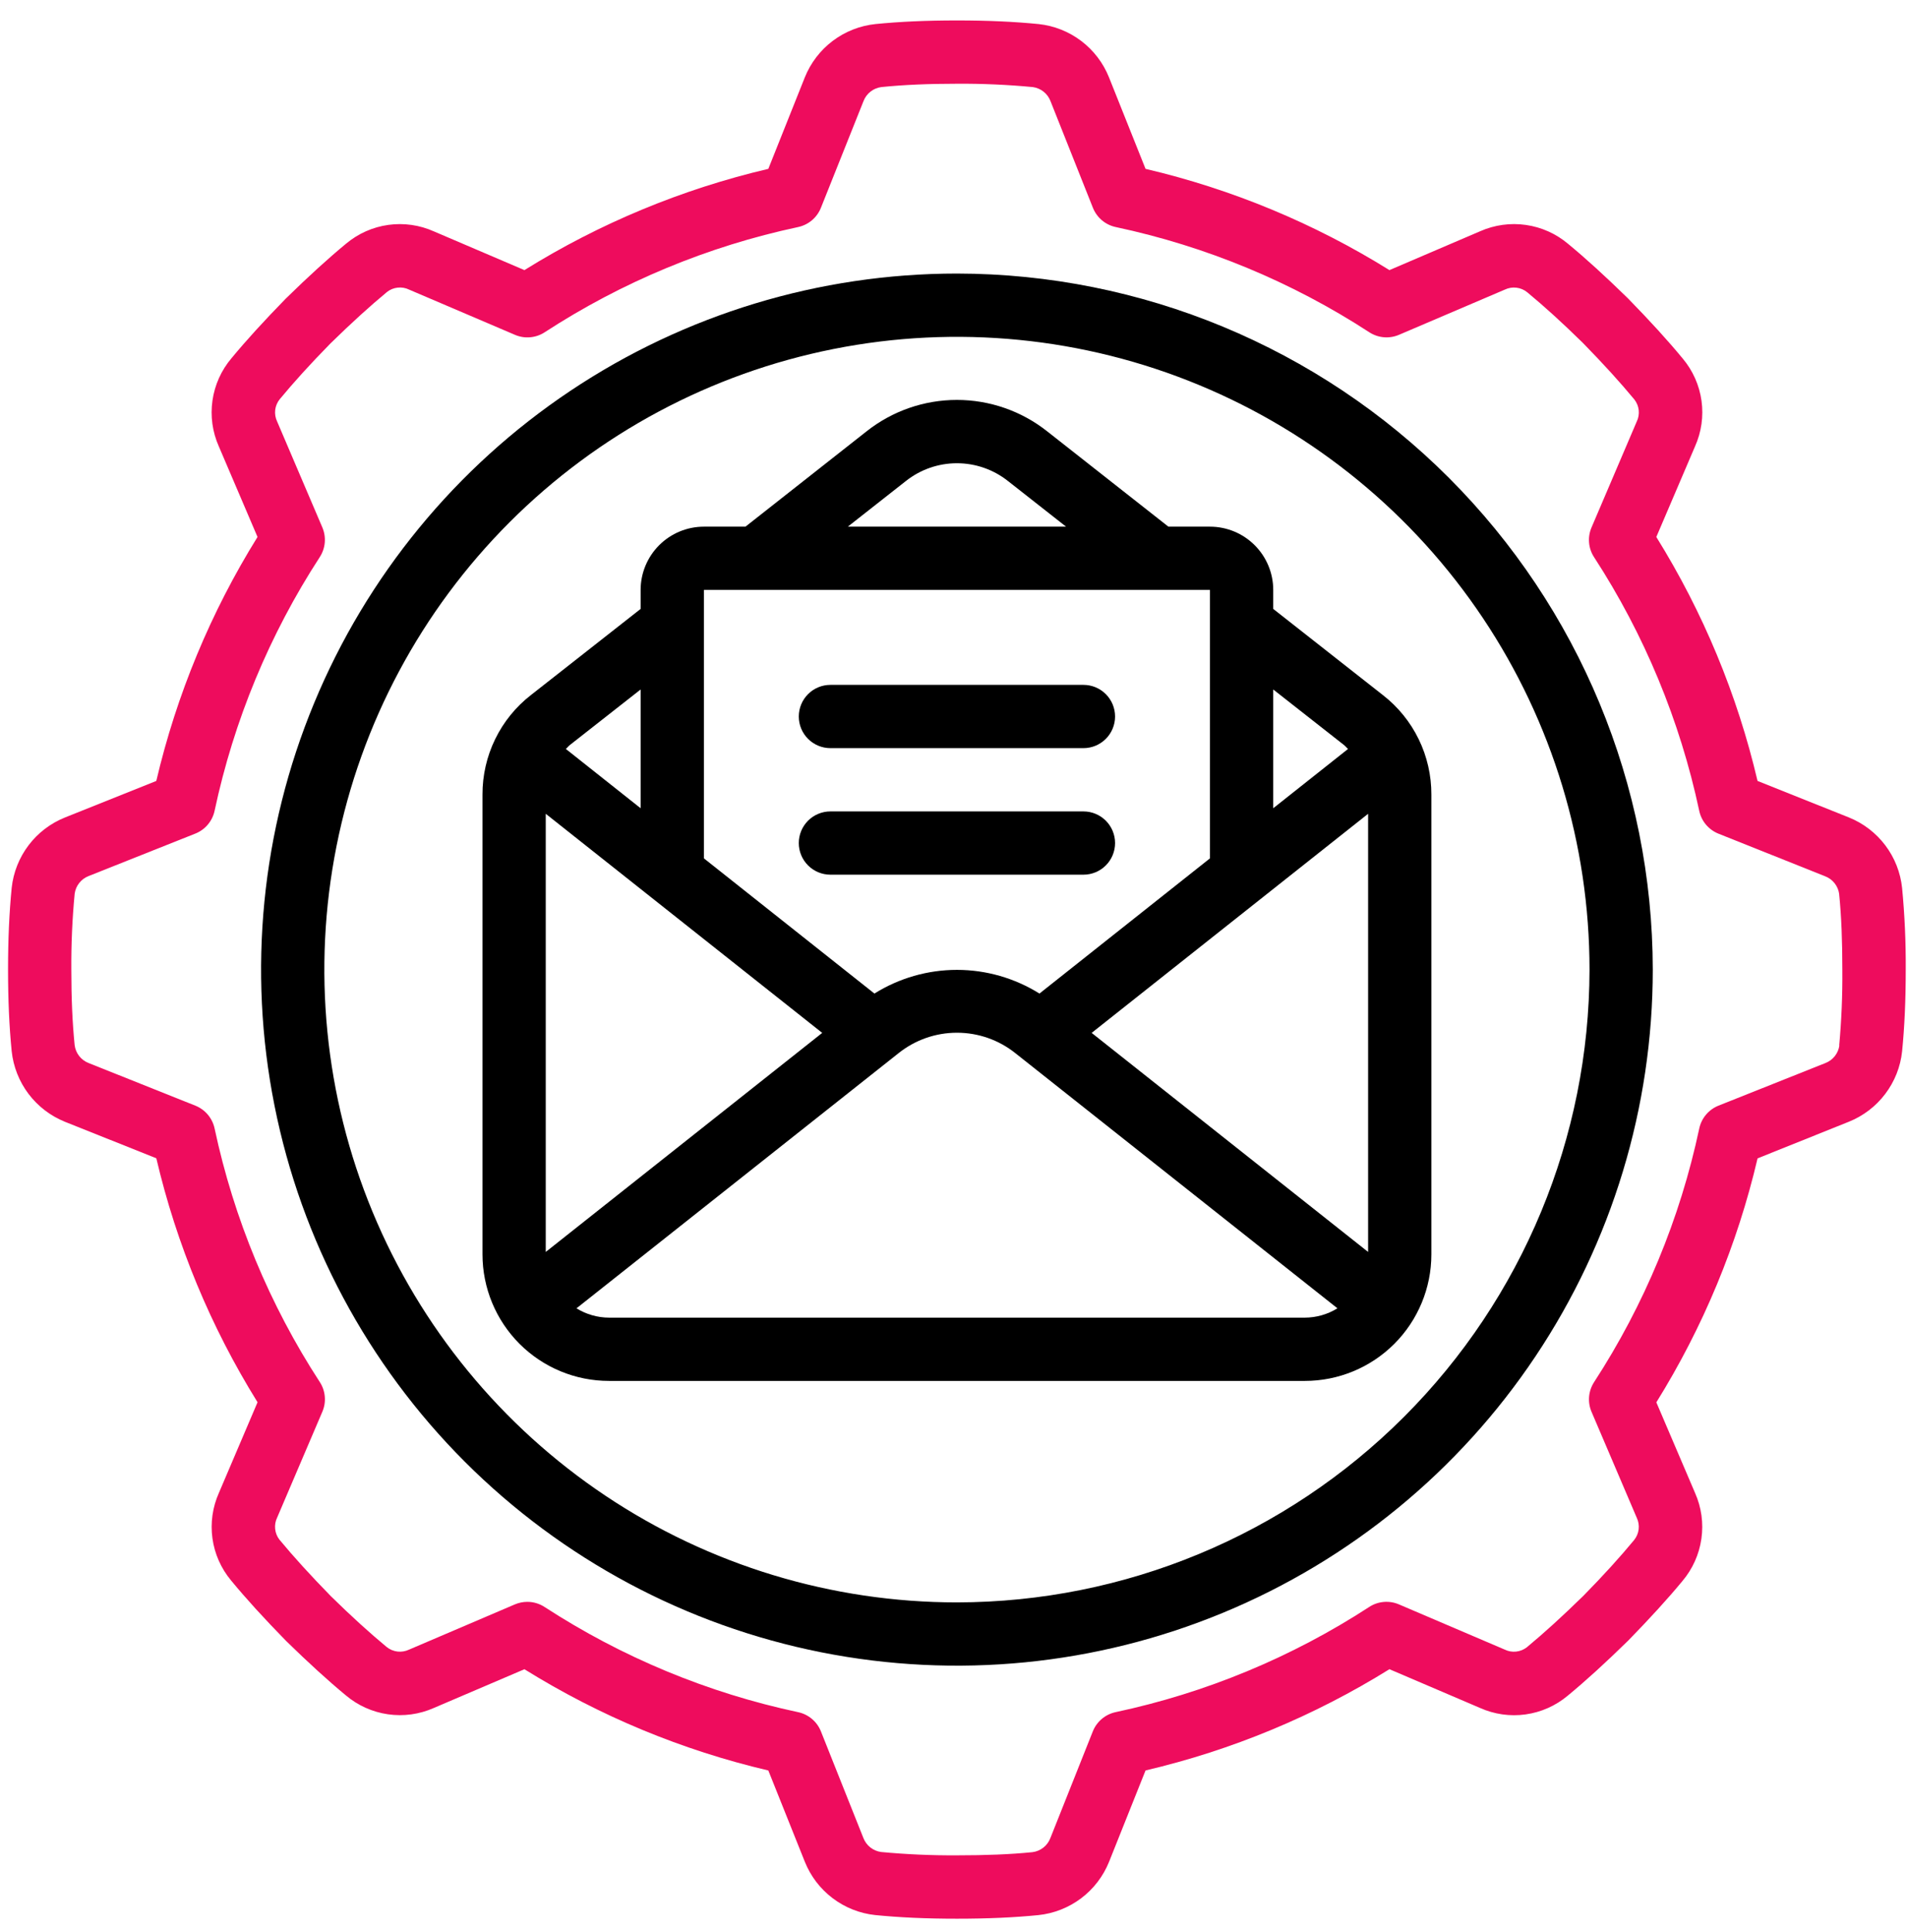 <svg width="77" height="78" viewBox="0 0 77 78" fill="none" xmlns="http://www.w3.org/2000/svg">
<g clip-path="url(#clip0_210_366)">
<path d="M38.639 11.042C33.082 11.042 27.649 12.69 23.029 15.777C18.409 18.864 14.807 23.253 12.681 28.387C10.554 33.52 9.998 39.17 11.082 44.62C12.166 50.07 14.842 55.076 18.771 59.006C22.701 62.935 27.707 65.611 33.157 66.695C38.607 67.779 44.257 67.223 49.391 65.096C54.525 62.97 58.913 59.368 62 54.748C65.087 50.128 66.735 44.696 66.735 39.139C66.727 31.689 63.764 24.548 58.496 19.281C53.229 14.014 46.088 11.051 38.639 11.042ZM38.639 64.681C33.587 64.681 28.648 63.183 24.448 60.376C20.248 57.569 16.974 53.58 15.041 48.913C13.107 44.246 12.602 39.11 13.587 34.156C14.573 29.201 17.005 24.65 20.578 21.078C24.15 17.505 28.701 15.073 33.656 14.087C38.61 13.102 43.746 13.607 48.413 15.541C53.08 17.474 57.069 20.748 59.876 24.948C62.683 29.148 64.181 34.087 64.181 39.139C64.173 45.91 61.479 52.403 56.691 57.191C51.903 61.979 45.41 64.673 38.639 64.681Z" fill="black"/>
<path d="M74.653 32.996L70.965 31.523C70.148 28.04 68.767 24.714 66.878 21.675L68.441 18.019C68.699 17.442 68.79 16.805 68.703 16.179C68.616 15.553 68.355 14.965 67.95 14.48C67.342 13.743 66.64 12.973 65.725 12.036C64.808 11.142 64.038 10.439 63.319 9.846C62.834 9.435 62.243 9.17 61.614 9.08C60.986 8.989 60.344 9.078 59.763 9.335L56.102 10.903C53.064 9.013 49.737 7.633 46.254 6.816L44.779 3.124C44.546 2.541 44.158 2.033 43.658 1.654C43.158 1.275 42.564 1.039 41.94 0.972C40.951 0.874 39.871 0.825 38.639 0.825C37.406 0.825 36.326 0.874 35.351 0.971C34.724 1.036 34.127 1.271 33.624 1.65C33.121 2.03 32.731 2.539 32.496 3.124L31.023 6.816C27.54 7.633 24.213 9.013 21.175 10.903L17.519 9.34C16.942 9.082 16.305 8.991 15.679 9.078C15.053 9.165 14.465 9.426 13.98 9.831C13.243 10.439 12.473 11.14 11.536 12.056C10.642 12.973 9.939 13.743 9.345 14.462C8.935 14.947 8.669 15.538 8.579 16.167C8.488 16.795 8.577 17.437 8.835 18.018L10.398 21.675C8.509 24.714 7.128 28.04 6.311 31.523L2.624 32.998C2.041 33.231 1.533 33.619 1.154 34.119C0.775 34.619 0.539 35.213 0.472 35.837C0.374 36.826 0.325 37.906 0.325 39.139C0.325 40.371 0.374 41.451 0.471 42.426C0.536 43.053 0.771 43.65 1.15 44.153C1.53 44.656 2.039 45.046 2.624 45.282L6.312 46.754C7.129 50.237 8.51 53.563 10.399 56.602L8.84 60.258C8.582 60.835 8.491 61.472 8.578 62.098C8.665 62.724 8.926 63.312 9.331 63.797C9.939 64.534 10.64 65.304 11.556 66.241C12.473 67.135 13.243 67.838 13.962 68.432C14.447 68.842 15.038 69.108 15.667 69.198C16.295 69.288 16.937 69.2 17.518 68.942L21.175 67.379C24.214 69.269 27.54 70.649 31.023 71.466L32.498 75.153C32.732 75.735 33.119 76.243 33.62 76.621C34.12 77 34.714 77.236 35.337 77.302C36.326 77.401 37.406 77.449 38.639 77.449C39.871 77.449 40.951 77.401 41.926 77.304C42.552 77.239 43.149 77.004 43.653 76.625C44.156 76.246 44.546 75.737 44.781 75.153L46.254 71.465C49.737 70.648 53.063 69.267 56.102 67.378L59.758 68.941C60.335 69.199 60.972 69.29 61.598 69.203C62.224 69.116 62.812 68.855 63.297 68.45C64.034 67.842 64.804 67.14 65.741 66.225C66.635 65.308 67.338 64.538 67.932 63.819C68.342 63.334 68.608 62.743 68.698 62.114C68.789 61.486 68.7 60.844 68.442 60.263L66.879 56.606C68.769 53.567 70.149 50.241 70.966 46.758L74.653 45.279C75.235 45.045 75.743 44.658 76.121 44.157C76.5 43.657 76.736 43.064 76.802 42.44C76.901 41.451 76.949 40.371 76.949 39.139C76.956 38.038 76.907 36.939 76.802 35.844C76.737 35.218 76.502 34.623 76.123 34.121C75.744 33.62 75.236 33.23 74.653 32.996ZM74.27 42.199C74.248 42.356 74.184 42.505 74.086 42.63C73.987 42.755 73.857 42.851 73.709 42.909L69.388 44.63C69.193 44.708 69.02 44.833 68.885 44.993C68.75 45.153 68.656 45.344 68.612 45.55C67.837 49.194 66.397 52.665 64.366 55.789C64.252 55.965 64.182 56.166 64.164 56.375C64.146 56.583 64.179 56.793 64.261 56.986L66.087 61.262C66.157 61.408 66.184 61.571 66.165 61.731C66.145 61.892 66.08 62.044 65.978 62.169C65.414 62.849 64.759 63.574 63.934 64.414C63.07 65.258 62.349 65.913 61.651 66.492C61.526 66.59 61.375 66.65 61.217 66.667C61.059 66.684 60.9 66.656 60.757 66.586L56.482 64.76C56.289 64.678 56.08 64.644 55.871 64.663C55.662 64.681 55.461 64.75 55.286 64.865C52.161 66.896 48.691 68.335 45.046 69.111C44.841 69.155 44.649 69.248 44.489 69.384C44.329 69.519 44.204 69.691 44.126 69.886L42.411 74.195C42.353 74.347 42.255 74.48 42.127 74.58C41.999 74.68 41.847 74.744 41.686 74.763C40.783 74.854 39.784 74.891 38.639 74.891C37.615 74.897 36.592 74.852 35.574 74.756C35.416 74.734 35.267 74.671 35.142 74.572C35.017 74.473 34.921 74.343 34.863 74.195L33.147 69.888C33.069 69.693 32.945 69.52 32.784 69.385C32.624 69.25 32.433 69.156 32.227 69.112C28.583 68.337 25.112 66.897 21.988 64.866C21.781 64.731 21.54 64.659 21.293 64.659C21.12 64.659 20.95 64.694 20.791 64.761L16.515 66.588C16.369 66.657 16.206 66.684 16.046 66.665C15.885 66.645 15.733 66.58 15.608 66.478C14.928 65.914 14.204 65.259 13.363 64.434C12.519 63.57 11.864 62.849 11.285 62.151C11.187 62.026 11.126 61.876 11.11 61.717C11.093 61.559 11.121 61.4 11.191 61.257L13.017 56.982C13.099 56.79 13.133 56.58 13.114 56.371C13.096 56.162 13.027 55.961 12.912 55.786C10.881 52.663 9.442 49.194 8.665 45.551C8.621 45.346 8.527 45.155 8.392 44.994C8.257 44.834 8.084 44.709 7.89 44.631L3.582 42.911C3.43 42.853 3.297 42.755 3.197 42.627C3.097 42.499 3.034 42.347 3.014 42.186C2.923 41.283 2.88 40.288 2.88 39.139C2.873 38.115 2.918 37.092 3.015 36.074C3.037 35.916 3.1 35.767 3.199 35.642C3.297 35.517 3.427 35.421 3.576 35.363L7.89 33.647C8.084 33.569 8.257 33.445 8.392 33.284C8.527 33.124 8.621 32.933 8.665 32.727C9.441 29.083 10.88 25.612 12.911 22.488C13.025 22.312 13.095 22.111 13.113 21.902C13.131 21.694 13.098 21.484 13.016 21.291L11.19 17.015C11.12 16.869 11.093 16.706 11.112 16.546C11.132 16.385 11.197 16.233 11.3 16.108C11.863 15.428 12.518 14.704 13.343 13.863C14.207 13.019 14.928 12.364 15.626 11.786C15.751 11.687 15.902 11.626 16.06 11.61C16.218 11.593 16.378 11.621 16.52 11.691L20.796 13.517C20.989 13.599 21.199 13.633 21.407 13.614C21.616 13.596 21.817 13.527 21.993 13.412C25.115 11.381 28.583 9.941 32.226 9.165C32.431 9.121 32.623 9.027 32.783 8.892C32.943 8.757 33.068 8.584 33.146 8.39L34.866 4.082C34.924 3.93 35.022 3.797 35.15 3.697C35.278 3.597 35.43 3.534 35.591 3.514C36.494 3.423 37.489 3.38 38.639 3.38C39.662 3.373 40.685 3.419 41.704 3.515C41.861 3.537 42.01 3.6 42.135 3.699C42.26 3.797 42.356 3.927 42.414 4.076L44.13 8.39C44.208 8.584 44.333 8.757 44.493 8.892C44.653 9.027 44.844 9.121 45.05 9.165C48.694 9.94 52.165 11.38 55.288 13.411C55.464 13.525 55.665 13.595 55.873 13.613C56.082 13.631 56.292 13.598 56.485 13.516L60.762 11.69C60.908 11.62 61.071 11.593 61.231 11.613C61.392 11.632 61.544 11.697 61.669 11.8C62.349 12.363 63.074 13.018 63.914 13.843C64.758 14.707 65.413 15.428 65.992 16.126C66.09 16.251 66.151 16.402 66.168 16.56C66.184 16.718 66.156 16.878 66.086 17.02L64.26 21.295C64.178 21.488 64.144 21.698 64.163 21.906C64.181 22.115 64.25 22.316 64.365 22.491C66.396 25.616 67.835 29.087 68.611 32.731C68.655 32.937 68.748 33.128 68.884 33.288C69.019 33.448 69.191 33.573 69.386 33.651L73.694 35.371C73.844 35.428 73.975 35.524 74.075 35.65C74.175 35.775 74.239 35.925 74.261 36.084V36.096C74.352 36.999 74.389 37.998 74.389 39.144C74.398 40.165 74.355 41.186 74.262 42.204L74.27 42.199Z" fill="#EE0C5D"/>
<path d="M55.837 28.057L51.41 24.579V23.813C51.41 23.136 51.141 22.486 50.661 22.007C50.182 21.528 49.533 21.259 48.855 21.259H47.177L42.276 17.406C41.239 16.588 39.957 16.143 38.636 16.143C37.315 16.143 36.033 16.588 34.996 17.406L30.1 21.259H28.422C27.744 21.259 27.095 21.528 26.616 22.007C26.137 22.486 25.867 23.136 25.867 23.813V24.579L21.444 28.051C20.83 28.526 20.334 29.137 19.994 29.835C19.654 30.533 19.479 31.3 19.482 32.076V50.633C19.482 51.987 20.02 53.287 20.978 54.245C21.936 55.203 23.235 55.741 24.59 55.741H52.687C54.042 55.741 55.341 55.203 56.299 54.245C57.257 53.287 57.795 51.987 57.795 50.633V32.076C57.798 31.301 57.623 30.536 57.284 29.839C56.944 29.142 56.45 28.532 55.837 28.057ZM44.078 41.693L55.241 32.849V50.535L44.078 41.693ZM54.264 30.071C54.327 30.12 54.373 30.181 54.429 30.233L51.41 32.625V27.831L54.264 30.071ZM36.579 19.415C37.165 18.951 37.891 18.699 38.638 18.699C39.385 18.699 40.111 18.951 40.697 19.415L43.045 21.259H34.233L36.579 19.415ZM48.855 23.813V34.648L41.971 40.105C40.971 39.481 39.817 39.149 38.639 39.149C37.46 39.149 36.306 39.481 35.307 40.105L28.422 34.648V23.813H48.855ZM22.036 50.535V32.849L33.199 41.693L22.036 50.535ZM25.867 27.831V32.625L22.848 30.232C22.906 30.178 22.953 30.117 23.017 30.067L25.867 27.831ZM24.59 53.187C24.127 53.185 23.672 53.055 23.277 52.811L36.277 42.515C36.947 41.978 37.781 41.686 38.64 41.686C39.499 41.686 40.332 41.978 41.002 42.515L54.002 52.81C53.607 53.055 53.152 53.185 52.687 53.187H24.59Z" fill="black"/>
<path d="M33.53 30.199H43.747C44.086 30.199 44.41 30.064 44.65 29.825C44.889 29.585 45.024 29.26 45.024 28.922C45.024 28.583 44.889 28.258 44.65 28.019C44.41 27.779 44.086 27.645 43.747 27.645H33.53C33.191 27.645 32.867 27.779 32.627 28.019C32.388 28.258 32.253 28.583 32.253 28.922C32.253 29.26 32.388 29.585 32.627 29.825C32.867 30.064 33.191 30.199 33.53 30.199Z" fill="black"/>
<path d="M33.53 35.307H43.747C44.086 35.307 44.41 35.173 44.65 34.933C44.889 34.694 45.024 34.369 45.024 34.03C45.024 33.691 44.889 33.367 44.65 33.127C44.41 32.888 44.086 32.753 43.747 32.753H33.53C33.191 32.753 32.867 32.888 32.627 33.127C32.388 33.367 32.253 33.691 32.253 34.03C32.253 34.369 32.388 34.694 32.627 34.933C32.867 35.173 33.191 35.307 33.53 35.307Z" fill="black"/>
</g>
<defs>
<clipPath id="clip0_210_366">
<rect width="76.626" height="76.626" fill="white" transform="translate(0.325 0.825)"/>
</clipPath>
</defs>
</svg>
